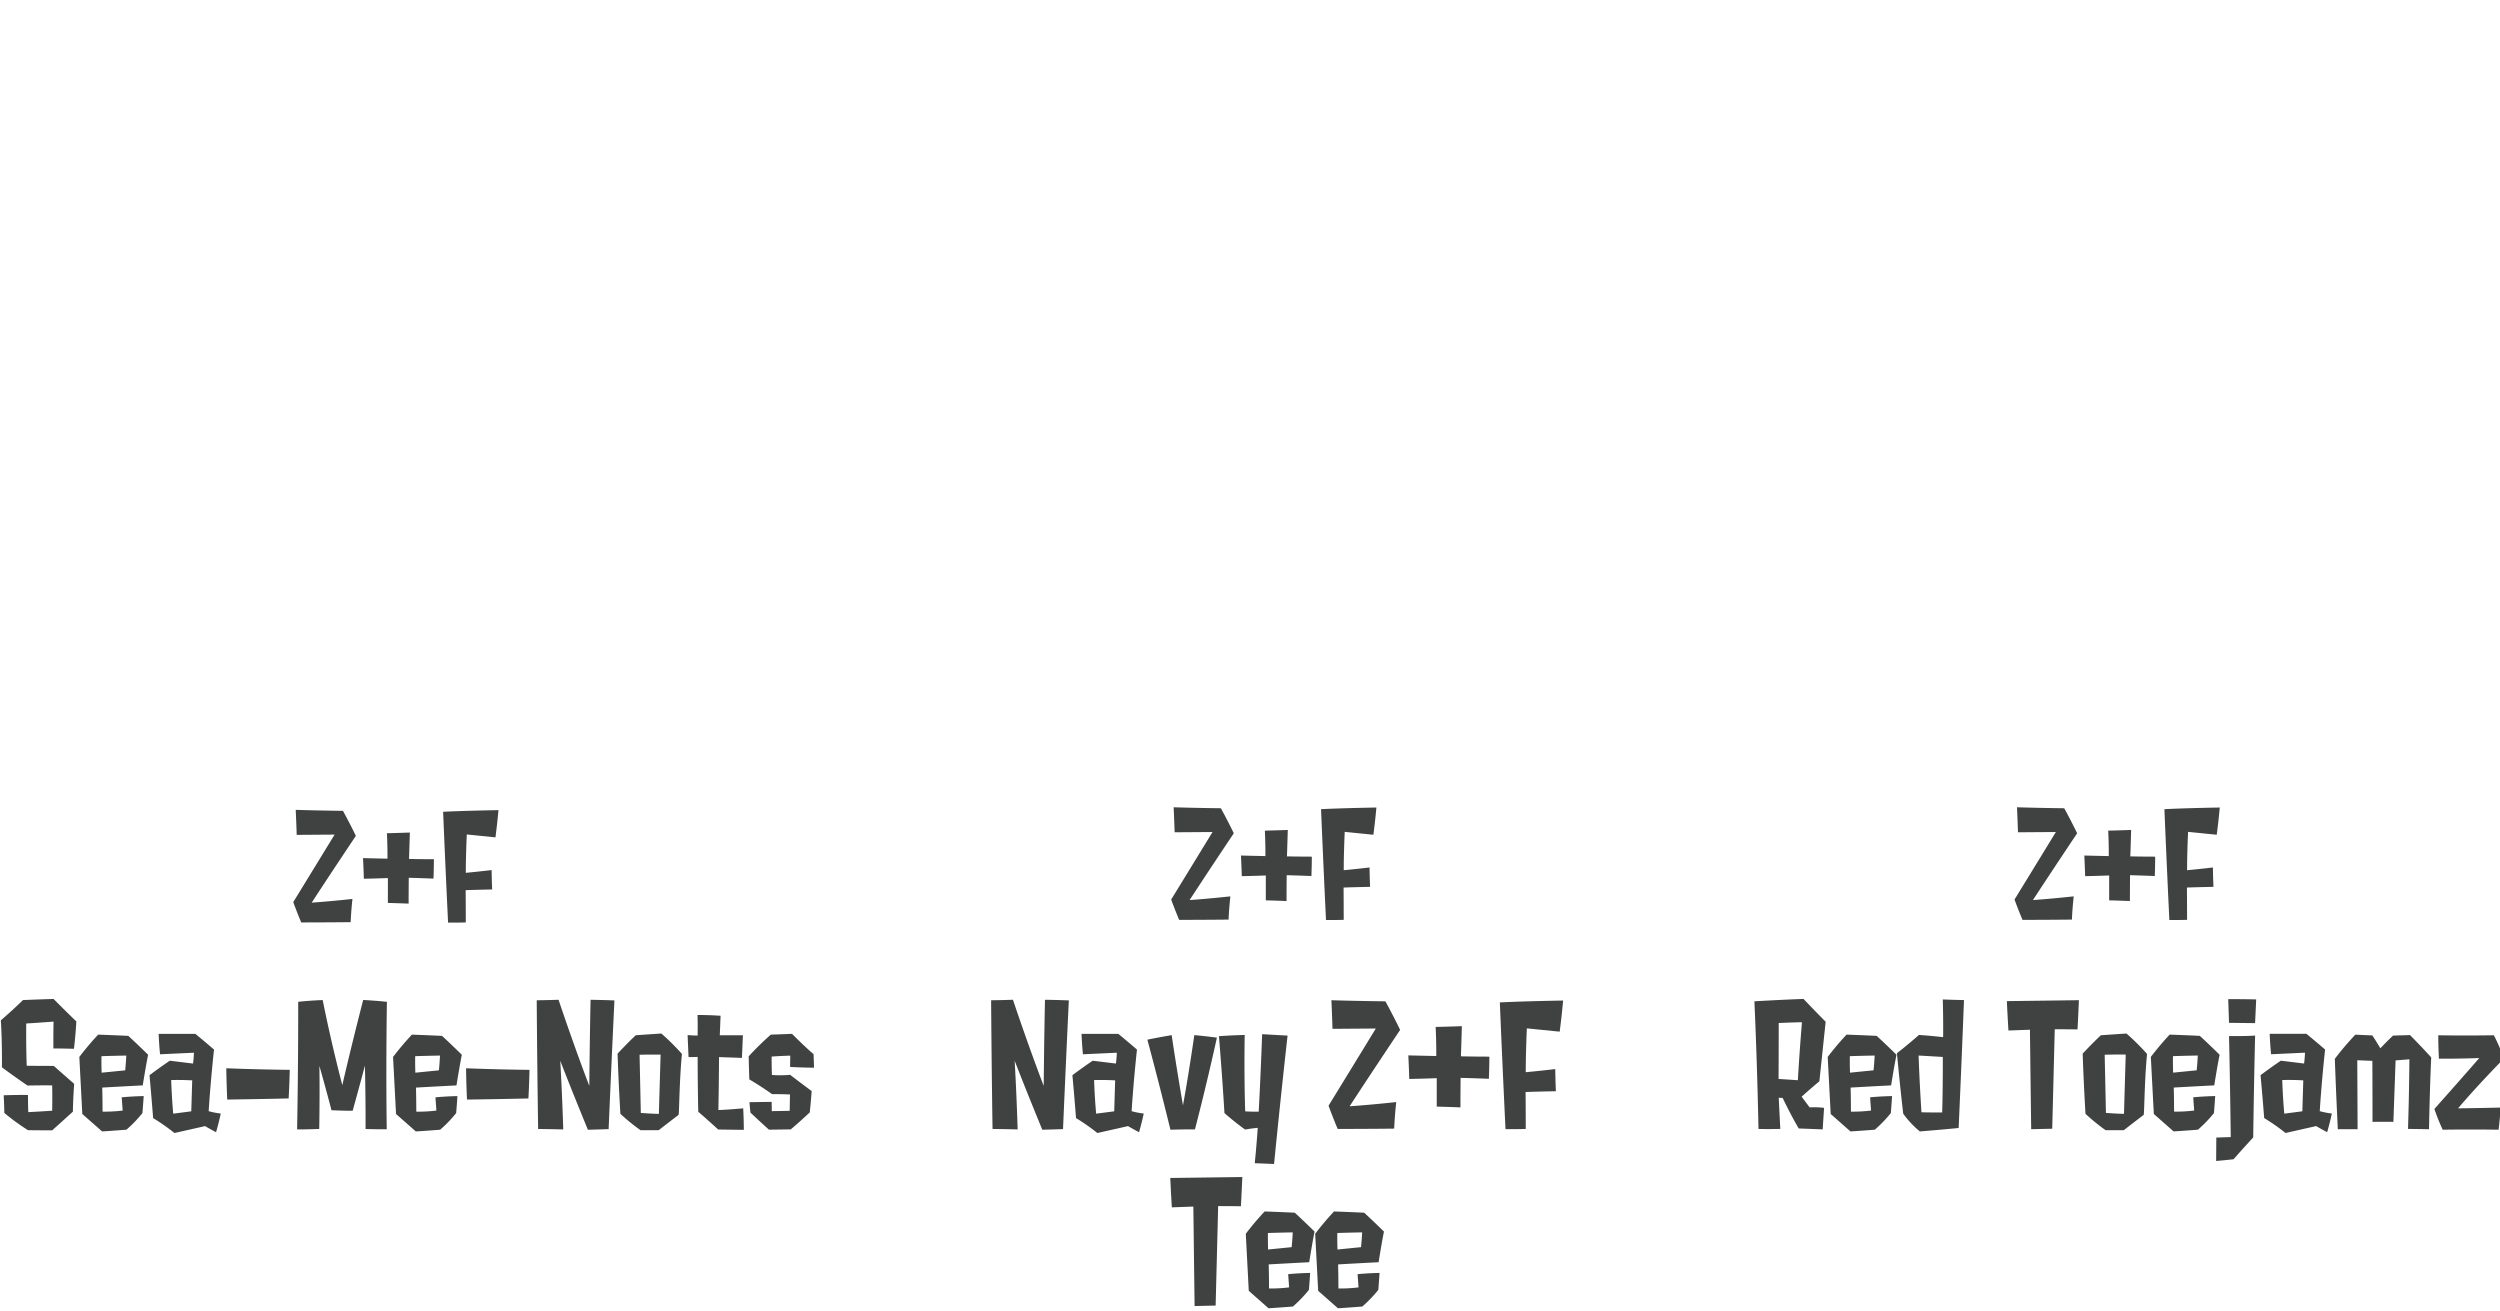 <svg id="グループ_331" data-name="グループ 331" xmlns="http://www.w3.org/2000/svg" width="509" height="267"><defs><style>.cls-1{fill:#3f4240;fill-rule:evenodd}</style></defs><g id="グループ_179" data-name="グループ 179"><path id="Sea-Me-Nots" class="cls-1" d="M15.545 207.965c-2.493-2.4-4.635-4.576-4.635-4.576-3.388.1-6.233.224-6.233.224-2.142 2.112-4.507 4.128-4.507 4.128.288 4.383.224 9.567.224 9.567a180.916 180.916 0 0 0 5.21 3.711c2.813-.064 5.018-.032 5.018-.032.064 2.88 0 5.152 0 5.152-2.685.192-4.859.288-4.859.288-.063-1.248-.063-3.488-.063-3.488-2.493-.032-4.954.061-4.954.061s.128 1.92.128 3.584a43.372 43.372 0 0 0 4.826 3.522c2.3.032 4.922.032 4.922.032a543.192 543.192 0 0 0 4.219-3.807c.032-2.528.256-5.664.256-5.664-2.046-1.791-4.155-3.647-4.155-3.647-2.813 0-5.5-.032-5.5-.032-.16-4.32-.1-8.607-.1-8.607 2.333-.128 5.562-.384 5.562-.384-.064 3.071-.032 5.471-.032 5.471 1.886 0 4.187.064 4.187.064.359-3.04.486-5.567.486-5.567Zm5.148 10.435s-.064-1.664-.032-3.36c0 0 1.63-.064 5.05-.128 0 0-.064 1.5-.224 3.008ZM29 226.619s.1-1.12.256-3.456c0 0-2.3.032-4.475.256l.192 2.688a30.14 30.14 0 0 1-4.091.224c0-2.4-.064-4.9-.064-4.9s3.292-.192 8.247-.448c0 0 .543-3.487 1.087-6.239 0 0-2.142-2.112-4.028-3.84 0 0-2.525-.128-6.137-.256a58 58 0 0 0-3.836 4.544l.607 11.615 4.028 3.551s1.79-.1 4.954-.352a25.532 25.532 0 0 0 3.26-3.387Zm5.851-6.719c2.142-.064 4.283.063 4.283.063-.1 3.424-.192 6.3-.192 6.3-1.183.16-3.676.48-3.676.48a124.842 124.842 0 0 1-.411-6.843Zm6.9 9.375s.863.512 2.237 1.247c0 0 .543-1.823.959-3.807a15.039 15.039 0 0 1-2.461-.48s.32-5.44 1.087-12.543c-1.726-1.5-3.8-3.2-3.8-3.2H32.3c.1 2.5.288 4.16.288 4.16l6.9-.32s-.064 1.44-.192 2.208c-.032 0-2.557-.32-4.731-.576-2.4 1.632-4.124 2.944-4.124 2.944.448 4.927.735 8.735.735 8.735a41 41 0 0 1 4.347 3.039Zm4.325-11.775c.032 3.231.192 6.367.192 6.367 5.658-.064 12.5-.224 12.5-.224.16-2.688.224-5.823.224-5.823a469.985 469.985 0 0 1-12.916-.32ZM65.7 203.613s-2.238.064-4.986.352c0 0 .032 12.351-.224 25.981 0 0 1.311.032 4.507-.095 0 0 .128-6.976.032-12.831 0 0 1.183 4.095 2.461 9.023 0 0 2.621.128 4.315.1 0 0 1.343-4.832 2.493-9.183 0 0 .16 6.431.128 12.9 0 0 1.438.064 4.315.064 0 0-.192-11.167.032-25.95 0 0-1.566-.192-4.827-.384 0 0-2.27 8.735-4.251 17.342.005-.009-2.041-7.592-3.995-17.319ZM84.565 218.4s-.064-1.664-.032-3.36c0 0 1.63-.064 5.05-.128 0 0-.064 1.5-.224 3.008Zm8.311 8.223s.1-1.12.256-3.456c0 0-2.3.032-4.475.256l.192 2.688a30.138 30.138 0 0 1-4.091.224c0-2.4-.064-4.9-.064-4.9s3.292-.192 8.247-.448c0 0 .543-3.487 1.087-6.239 0 0-2.142-2.112-4.028-3.84 0 0-2.525-.128-6.137-.256a58.012 58.012 0 0 0-3.836 4.544l.607 11.615 4.028 3.551s1.79-.1 4.954-.352a25.53 25.53 0 0 0 3.26-3.391Zm2.015-9.119c.032 3.231.192 6.367.192 6.367 5.658-.064 12.5-.224 12.5-.224.159-2.688.223-5.823.223-5.823-6.65-.068-12.915-.324-12.915-.324Zm25.093 3.583c-3-7.775-6.265-17.534-6.265-17.534-2.749.1-4.443.1-4.443.1.1 14.559.288 26.206.288 26.206 2.717.032 5.114.095 5.114.095a568.753 568.753 0 0 0-.607-13.982c2.365 6.143 5.626 14.046 5.626 14.046 2.365-.064 4.219-.127 4.219-.127a5207.753 5207.753 0 0 1 1.183-26.206c-2.59-.1-4.859-.128-4.859-.128-.192 9.399-.256 17.526-.256 17.526Zm10.231-6.335c1.726-.064 4.283-.032 4.283-.032-.192 6.527-.352 12.063-.352 12.063-1.758-.032-3.676-.192-3.676-.192-.128-6.052-.255-11.843-.255-11.843ZM138.142 227c.16.16.128-6.368.7-12.415a46.753 46.753 0 0 0-4.187-4.16c-2.973.192-5.211.352-5.211.352-1.822 1.7-3.707 3.744-3.707 3.744.223 6.655.575 12.255.575 12.255a39.308 39.308 0 0 0 4.091 3.327h3.708a823.616 823.616 0 0 1 4.031-3.103Zm13.3 3.039s0-2.175-.128-4.383c0 0-2.716.256-5.05.352 0 0 .1-4.768.128-10.783 1.822.064 4.667.16 4.667.16.128-2.816.192-4.608.192-4.608h-4.7l.16-3.967s-2.142-.16-4.7-.16c.064 1.472.032 2.88.032 4.191 0 0-.9 0-2.046-.1l.192 4.48c1.087 0 1.854-.032 1.854-.032s0 5.791.128 11.167c2.045 1.76 4.059 3.615 4.059 3.615Zm14.194-15.422c-1.79-1.5-4.379-4.128-4.379-4.128-2.174.1-4.316.16-4.316.16a60.557 60.557 0 0 0-4.507 4.416c.032 2.016.128 4.7.128 4.7s2.27 1.311 4.635 3.007c0 0 1.566-.032 3.644.064l-.064 3.328c-1.95.032-3.644.064-3.644.064 0-.928-.032-1.888-.032-1.888l-4.507.064c.064.96.192 2.112.192 2.112 1.5 1.44 3.772 3.487 3.772 3.487 2.461-.032 4.443-.064 4.443-.064 1.694-1.407 3.868-3.455 3.868-3.455.255-2.4.383-4.352.383-4.352-2.269-1.664-4.379-3.3-4.379-3.3a22.134 22.134 0 0 1-3.708.032c-.064-1.472-.064-3.744-.064-3.744 2.238-.16 3.8-.192 3.8-.192-.032 1.248-.032 2.3-.032 2.3 2.078.128 4.859.16 4.859.16-.028-1.648-.094-2.768-.094-2.768Z"/><path id="Z_F" data-name="Z+F" class="cls-1" d="M72.454 170.18c-1.342-2.771-2.628-5.094-2.628-5.094-5.117-.056-9.619-.2-9.619-.2.14 2.939.2 5.094.2 5.094l7.717-.056c-4 6.549-8.416 13.743-8.416 13.743a92.547 92.547 0 0 0 1.622 4.142c5.285 0 10.066-.056 10.066-.056.084-2.267.364-4.73.364-4.73-4.558.5-8.3.756-8.3.756 4.04-6.21 8.994-13.599 8.994-13.599Zm10.826 4.7s.084-2.463.168-5.374c-2.377.084-4.67.14-4.67.14.14 2.771.112 5.178.112 5.178s-2.8-.056-4.977-.112c.112 2.155.168 4.2.168 4.2 2.824-.056 4.893-.14 4.893-.14v5.066c2.293.056 4.222.14 4.222.14 0-2.407.028-5.262.028-5.262 2.265.056 5.033.168 5.033.168.084-1.9.084-3.947.084-3.947-2.656.001-5.061-.055-5.061-.055Zm17.594-4.394c.391-2.939.615-5.542.615-5.542s-7.018.112-11.268.336c.447 11 1.007 22.559 1.007 22.559a90.112 90.112 0 0 0 3.607-.028c0-2.8-.028-6.577-.028-6.577 2.489-.084 5.4-.14 5.4-.14s-.084-1.708-.112-3.947c-2.824.336-5.257.56-5.257.56 0-3.471.2-7.809.2-7.809Z"/></g><g id="グループ_179_のコピー" data-name="グループ 179 のコピー"><path id="Navy_Z_F_Tee" data-name="Navy Z+F Tee" class="cls-1" d="M212.5 221.083c-3-7.775-6.265-17.534-6.265-17.534-2.749.1-4.443.1-4.443.1.1 14.559.288 26.206.288 26.206 2.717.032 5.114.095 5.114.095a568.753 568.753 0 0 0-.607-13.982c2.365 6.143 5.626 14.046 5.626 14.046 2.365-.064 4.219-.127 4.219-.127a5207.753 5207.753 0 0 1 1.183-26.206c-2.59-.1-4.859-.128-4.859-.128-.194 9.403-.256 17.53-.256 17.53Zm10.26-1.183a55.103 55.103 0 0 1 4.284.063c-.1 3.424-.192 6.3-.192 6.3-1.183.16-3.676.48-3.676.48-.32-3.452-.416-6.843-.416-6.843Zm6.905 9.375s.863.512 2.237 1.247c0 0 .544-1.823.959-3.807a15.031 15.031 0 0 1-2.461-.48s.32-5.44 1.087-12.543c-1.726-1.5-3.8-3.2-3.8-3.2H220.2c.1 2.5.288 4.16.288 4.16l6.9-.32s-.064 1.44-.191 2.208c-.032 0-2.558-.32-4.731-.576-2.4 1.632-4.124 2.944-4.124 2.944.448 4.927.736 8.735.736 8.735a41.031 41.031 0 0 1 4.347 3.039Zm11.189-4.224s-1.343-7.743-2.3-14.3c0 0-2.844.48-4.954.928 0 0 2.237 8.224 4.7 18.334 0 0 2.365-.095 4.986-.064 0 0 2.206-8.351 4.475-18.686 0 0-2.3-.32-4.6-.512-.006-.003-.997 7.133-2.307 14.3Zm18.546 11.935c1.406-14.3 2.749-26.142 2.749-26.142-2.493-.128-5.179-.288-5.179-.288-.319 8.96-.7 15.775-.7 15.775s-1.438.032-2.749-.064c-.255-7.9-.1-15.551-.1-15.551s-2.876.064-5.242.256c0 0 .672 8.128 1.119 15.647 0 0 2.238 1.984 4.219 3.359 1.375-.255 2.557-.351 2.557-.351-.255 3.871-.607 7.2-.607 7.2 1.658.063 3.933.159 3.933.159Zm25.67-27.293c-1.535-3.168-3-5.824-3-5.824-5.85-.064-11-.224-11-.224.16 3.36.224 5.824.224 5.824l8.822-.064a8189.224 8189.224 0 0 1-9.621 15.71c.8 2.24 1.854 4.736 1.854 4.736 6.041 0 11.507-.064 11.507-.064.1-2.592.415-5.408.415-5.408-5.21.576-9.493.864-9.493.864 4.629-7.103 10.287-15.55 10.287-15.55Zm12.371 5.375s.1-2.816.192-6.143c-2.717.1-5.338.16-5.338.16.16 3.167.128 5.919.128 5.919s-3.2-.064-5.69-.128c.128 2.464.192 4.8.192 4.8 3.228-.064 5.594-.16 5.594-.16v5.791c2.621.064 4.826.16 4.826.16 0-2.752.032-6.015.032-6.015 2.589.064 5.754.192 5.754.192.1-2.176.1-4.512.1-4.512-3.046 0-5.795-.064-5.795-.064Zm20.108-5.024c.447-3.359.7-6.335.7-6.335s-8.023.128-12.882.384c.512 12.575 1.151 25.79 1.151 25.79 2.014.032 4.124-.032 4.124-.032 0-3.2-.032-7.52-.032-7.52 2.844-.1 6.169-.16 6.169-.16s-.1-1.952-.128-4.511c-3.229.384-6.009.64-6.009.64 0-3.968.223-8.927.223-8.927Zm-74.329 55.871c2.142-.064 4.283-.1 4.283-.1.256-9.951.512-20.254.512-20.254s2.493 0 4.635.032c0 0 .159-2.912.287-5.952 0 0-7.224.1-14.671.192.127 2.88.319 5.984.319 5.984l4.379-.16c.16 13.343.256 20.258.256 20.258Zm14.961-11.515s-.064-1.664-.032-3.36c0 0 1.63-.064 5.05-.128 0 0-.063 1.5-.223 3.008Zm8.311 8.223s.1-1.12.255-3.456c0 0-2.3.032-4.475.256l.192 2.688a30.129 30.129 0 0 1-4.091.224c0-2.4-.064-4.9-.064-4.9s3.292-.192 8.247-.448c0 0 .543-3.487 1.086-6.239 0 0-2.141-2.112-4.027-3.84 0 0-2.525-.128-6.137-.256a57.989 57.989 0 0 0-3.836 4.544l.607 11.615 4.028 3.551s1.79-.1 4.954-.352a25.556 25.556 0 0 0 3.261-3.391Zm5.819-8.223s-.064-1.664-.032-3.36c0 0 1.63-.064 5.05-.128 0 0-.064 1.5-.224 3.008Zm8.31 8.223s.1-1.12.256-3.456c0 0-2.3.032-4.475.256l.192 2.688a30.129 30.129 0 0 1-4.091.224c0-2.4-.064-4.9-.064-4.9s3.292-.192 8.246-.448c0 0 .544-3.487 1.087-6.239 0 0-2.141-2.112-4.027-3.84 0 0-2.526-.128-6.137-.256a57.989 57.989 0 0 0-3.836 4.544l.607 11.615 4.028 3.551s1.79-.1 4.954-.352a25.512 25.512 0 0 0 3.26-3.391Z"/><path id="Z_F-2" data-name="Z+F" class="cls-1" d="M251.2 169.654c-1.342-2.771-2.628-5.094-2.628-5.094-5.117-.056-9.619-.2-9.619-.2.14 2.939.2 5.094.2 5.094l7.717-.056c-4 6.55-8.416 13.743-8.416 13.743.7 1.96 1.621 4.143 1.621 4.143 5.285 0 10.067-.056 10.067-.056.083-2.267.363-4.73.363-4.73-4.558.5-8.3.755-8.3.755 4.043-6.209 8.995-13.599 8.995-13.599Zm10.826 4.7s.084-2.463.168-5.374c-2.377.084-4.67.14-4.67.14.14 2.771.112 5.178.112 5.178s-2.8-.056-4.977-.112c.112 2.155.168 4.2.168 4.2 2.824-.056 4.893-.14 4.893-.14v5.066c2.293.056 4.222.14 4.222.14 0-2.407.028-5.262.028-5.262 2.265.056 5.033.168 5.033.168.084-1.9.084-3.946.084-3.946-2.659.001-5.064-.055-5.064-.055Zm17.594-4.4c.392-2.939.615-5.542.615-5.542s-7.018.112-11.268.336c.447 11 1.006 22.56 1.006 22.56a90.112 90.112 0 0 0 3.607-.028c0-2.8-.028-6.578-.028-6.578 2.489-.084 5.4-.14 5.4-.14s-.084-1.707-.112-3.946c-2.824.336-5.257.56-5.257.56 0-3.471.2-7.81.2-7.81Z"/></g><g id="グループ_179_のコピー_2" data-name="グループ 179 のコピー 2"><path id="Red_Toejamz" data-name="Red Toejamz" class="cls-1" d="M362.146 208.285s1.95-.1 4.731-.16c0 0-.512 6.079-.831 11.806-1.918-.127-3.932-.255-3.932-.255s.032-5.6.032-11.391Zm9.238 17.278a16.07 16.07 0 0 0-2.941-.1l-1.63-2.176s1.758-1.6 3.612-3.136l1.279-12.126s-1.886-1.888-4.507-4.64c-4.635.16-10 .48-10 .48.607 13.567.831 25.982.831 25.982 1.662.064 4.443 0 4.443 0-.192-3.712-.32-6.336-.32-6.336s.384 0 .8.032c0 0 1.407 3.008 3.261 6.208 0 0 2.525.1 4.89.191-.002.004.154-2.491.282-4.379Zm5.276-7.167s-.064-1.664-.032-3.36c0 0 1.63-.064 5.05-.128 0 0-.064 1.5-.224 3.008Zm8.31 8.223s.1-1.12.256-3.456c0 0-2.3.032-4.475.256l.192 2.688a30.156 30.156 0 0 1-4.092.224c0-2.4-.064-4.9-.064-4.9s3.293-.192 8.247-.448c0 0 .544-3.487 1.087-6.239 0 0-2.142-2.112-4.028-3.84 0 0-2.525-.128-6.137-.256a58.106 58.106 0 0 0-3.835 4.544l.607 11.615 4.027 3.551s1.79-.1 4.955-.352a25.512 25.512 0 0 0 3.26-3.387Zm6.235-.16s-.416-6.368-.576-11.551c0 0 2.845.16 4.923.288 0 0 .032 6.271-.128 11.3 0-.005-2.237.027-4.219-.037Zm-.32 3.9s4.06-.32 7.895-.7c0 0 .576-12.767 1.087-26.046-2.11-.032-4.315-.128-4.315-.128.128 5.28.064 7.679.064 7.679s-2.493-.288-4.923-.448c0 0-1.886 1.7-4.475 3.712 0 0 .576 6.4 1.279 12.319a19.092 19.092 0 0 0 3.388 3.615Zm22.665-.447c2.142-.064 4.283-.1 4.283-.1.256-9.951.512-20.254.512-20.254s2.493 0 4.635.032c0 0 .16-2.912.287-5.952 0 0-7.224.1-14.671.192.128 2.88.319 5.984.319 5.984l4.379-.16c.16 13.346.256 20.261.256 20.261Zm14.961-15.167c1.726-.064 4.283-.032 4.283-.032-.191 6.527-.351 12.063-.351 12.063-1.758-.032-3.676-.192-3.676-.192-.128-6.045-.256-11.836-.256-11.836ZM436.438 227c.16.16.128-6.368.7-12.415a46.69 46.69 0 0 0-4.188-4.16c-2.973.192-5.21.352-5.21.352-1.822 1.7-3.708 3.744-3.708 3.744.224 6.655.575 12.255.575 12.255a39.256 39.256 0 0 0 4.092 3.327h3.708c2.018-1.564 4.031-3.103 4.031-3.103Zm6.011-8.607s-.064-1.664-.032-3.36c0 0 1.63-.064 5.05-.128 0 0-.063 1.5-.223 3.008Zm8.311 8.223s.1-1.12.255-3.456c0 0-2.3.032-4.475.256l.192 2.688a30.129 30.129 0 0 1-4.091.224c0-2.4-.064-4.9-.064-4.9s3.292-.192 8.247-.448c0 0 .543-3.487 1.087-6.239 0 0-2.142-2.112-4.028-3.84 0 0-2.525-.128-6.137-.256a57.989 57.989 0 0 0-3.836 4.544l.607 11.615 4.028 3.551s1.79-.1 4.954-.352a25.556 25.556 0 0 0 3.261-3.384Zm2.91-23.2c.064 2.176.16 4.832.16 4.832l5.306.064c.128-2.72.224-4.832.224-4.832-2.749-.059-5.69-.059-5.69-.059Zm.16 7.519c.224 9.951.351 20.574.351 20.574l-2.94.1-.032 4.768c1.534-.128 3.548-.352 3.548-.352 1.758-2.016 4-4.448 4-4.448.128-10.111.384-20.734.384-20.734-2.37.157-5.311.097-5.311.097Zm10.837 8.96a55.086 55.086 0 0 1 4.283.063c-.1 3.424-.192 6.3-.192 6.3-1.183.16-3.676.48-3.676.48-.32-3.447-.415-6.838-.415-6.838Zm6.9 9.375s.863.512 2.237 1.247c0 0 .544-1.823.959-3.807a15.031 15.031 0 0 1-2.461-.48s.32-5.44 1.087-12.543c-1.726-1.5-3.8-3.2-3.8-3.2h-7.48c.1 2.5.288 4.16.288 4.16l6.9-.32s-.064 1.44-.191 2.208c-.032 0-2.558-.32-4.731-.576-2.4 1.632-4.124 2.944-4.124 2.944.448 4.927.736 8.735.736 8.735a41.031 41.031 0 0 1 4.347 3.039Zm18.7.576c2.557.032 4.283.064 4.283.064s.128-7.744.447-14.623a163.585 163.585 0 0 0-4.315-4.544c-1.886.064-3.452.1-3.452.1-1.406 1.312-2.589 2.592-2.589 2.592s-.831-1.408-1.63-2.624c-1.726-.064-3.453-.16-3.453-.16a56.889 56.889 0 0 0-4.187 4.928c.224 6.527.607 14.335.607 14.335 2.941-.032 4.028 0 4.028 0 0-.256-.032-7.2-.064-14.047 1.726.064 3.069.128 3.069.128.032 6.911.032 12.415.032 12.415 2.589-.032 4.251 0 4.251 0a18393 18393 0 0 0 .447-12.511l2.813-.224a621.132 621.132 0 0 1-.282 14.176Zm19.533-14.33a40.142 40.142 0 0 0-2.046-4.736c-6.2.1-11.315 0-11.315 0-.032 1.952.128 4.768.128 4.768 4.155.032 8.215-.128 8.215-.128-4.6 5.279-9.142 10.367-9.142 10.367a40.864 40.864 0 0 0 1.694 4.223c5.913-.095 11.379 0 11.379 0 .224-1.823.448-4.511.448-4.511-5.243.128-8.695.16-8.695.16 3.872-4.608 9.334-10.143 9.334-10.143Z"/><path id="Z_F-3" data-name="Z+F" class="cls-1" d="M422.908 169.654c-1.342-2.771-2.629-5.094-2.629-5.094-5.117-.056-9.618-.2-9.618-.2.139 2.939.195 5.094.195 5.094l7.718-.056c-4 6.55-8.417 13.743-8.417 13.743.7 1.96 1.622 4.143 1.622 4.143 5.285 0 10.066-.056 10.066-.056.084-2.267.364-4.73.364-4.73-4.558.5-8.305.755-8.305.755 4.055-6.209 9.004-13.599 9.004-13.599Zm10.826 4.7s.083-2.463.167-5.374c-2.376.084-4.669.14-4.669.14.14 2.771.112 5.178.112 5.178s-2.8-.056-4.978-.112c.112 2.155.168 4.2.168 4.2 2.824-.056 4.893-.14 4.893-.14v5.066c2.293.056 4.223.14 4.223.14 0-2.407.028-5.262.028-5.262 2.265.056 5.033.168 5.033.168.084-1.9.084-3.946.084-3.946-2.657.001-5.061-.055-5.061-.055Zm17.594-4.4c.391-2.939.615-5.542.615-5.542s-7.018.112-11.269.336c.448 11 1.007 22.56 1.007 22.56a90.112 90.112 0 0 0 3.607-.028c0-2.8-.028-6.578-.028-6.578 2.489-.084 5.4-.14 5.4-.14s-.084-1.707-.112-3.946c-2.824.336-5.257.56-5.257.56 0-3.471.2-7.81.2-7.81Z"/></g></svg>